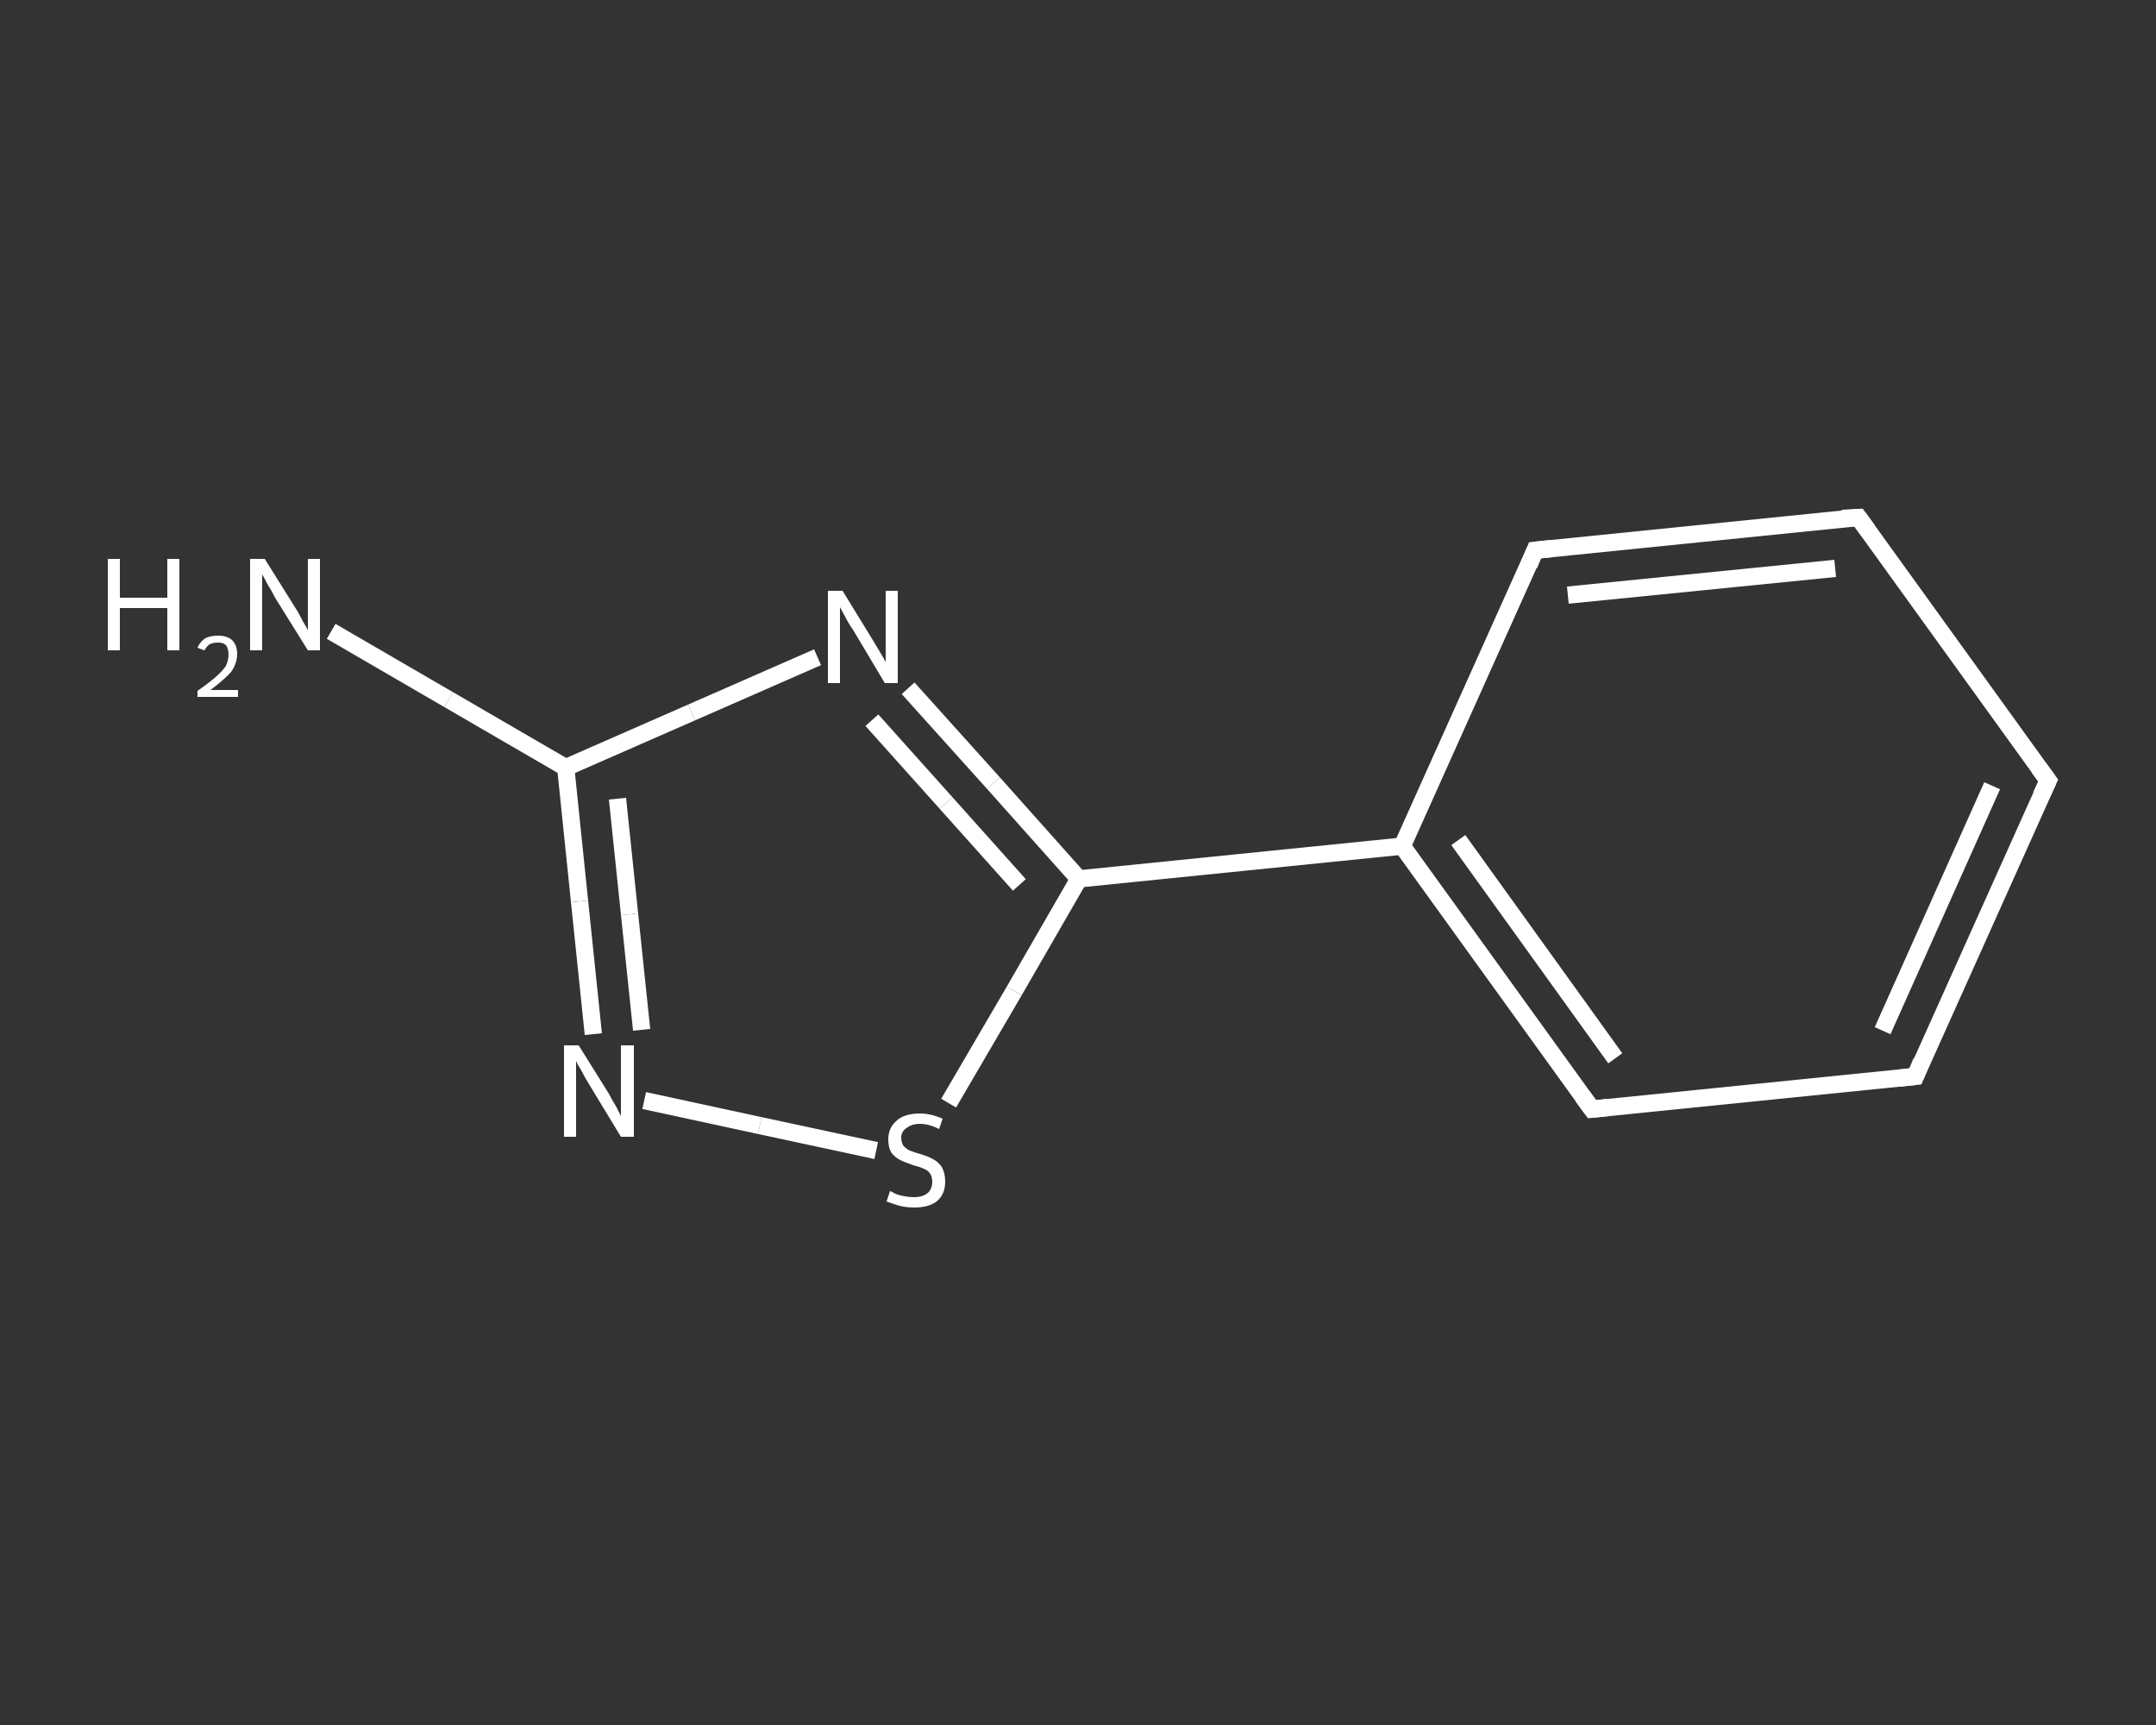 <?xml version='1.0' encoding='iso-8859-1'?>
<svg version='1.1' baseProfile='full'
              xmlns='http://www.w3.org/2000/svg'
                      xmlns:rdkit='http://www.rdkit.org/xml'
                      xmlns:xlink='http://www.w3.org/1999/xlink'
                  xml:space='preserve'
width='250px' height='200px' viewBox='0 0 250 200'>
<rect x="0" y="0" width="250" height="200" fill="#333333" stroke="none"/>
<!-- END OF HEADER -->
<rect style='opacity:1.0;fill:transparent;stroke:none' width='250.0' height='200.0' x='0.0' y='0.0'> </rect>
<path class='bond-0 atom-0 atom-1' d='M 38.4,73.2 L 52.0,81.1' style='fill:none;fill-rule:evenodd;stroke:#FFFFFF;stroke-width:2.0px;stroke-linecap:butt;stroke-linejoin:miter;stroke-opacity:1' />
<path class='bond-0 atom-0 atom-1' d='M 52.0,81.1 L 65.6,89.0' style='fill:none;fill-rule:evenodd;stroke:#FFFFFF;stroke-width:2.0px;stroke-linecap:butt;stroke-linejoin:miter;stroke-opacity:1' />
<path class='bond-1 atom-1 atom-2' d='M 65.6,89.0 L 67.2,104.5' style='fill:none;fill-rule:evenodd;stroke:#FFFFFF;stroke-width:2.0px;stroke-linecap:butt;stroke-linejoin:miter;stroke-opacity:1' />
<path class='bond-1 atom-1 atom-2' d='M 67.2,104.5 L 68.8,119.9' style='fill:none;fill-rule:evenodd;stroke:#FFFFFF;stroke-width:2.0px;stroke-linecap:butt;stroke-linejoin:miter;stroke-opacity:1' />
<path class='bond-1 atom-1 atom-2' d='M 71.6,92.6 L 73.0,106.0' style='fill:none;fill-rule:evenodd;stroke:#FFFFFF;stroke-width:2.0px;stroke-linecap:butt;stroke-linejoin:miter;stroke-opacity:1' />
<path class='bond-1 atom-1 atom-2' d='M 73.0,106.0 L 74.4,119.4' style='fill:none;fill-rule:evenodd;stroke:#FFFFFF;stroke-width:2.0px;stroke-linecap:butt;stroke-linejoin:miter;stroke-opacity:1' />
<path class='bond-2 atom-2 atom-3' d='M 74.7,127.6 L 88.1,130.5' style='fill:none;fill-rule:evenodd;stroke:#FFFFFF;stroke-width:2.0px;stroke-linecap:butt;stroke-linejoin:miter;stroke-opacity:1' />
<path class='bond-2 atom-2 atom-3' d='M 88.1,130.5 L 101.6,133.4' style='fill:none;fill-rule:evenodd;stroke:#FFFFFF;stroke-width:2.0px;stroke-linecap:butt;stroke-linejoin:miter;stroke-opacity:1' />
<path class='bond-3 atom-3 atom-4' d='M 110.0,127.9 L 117.6,114.9' style='fill:none;fill-rule:evenodd;stroke:#FFFFFF;stroke-width:2.0px;stroke-linecap:butt;stroke-linejoin:miter;stroke-opacity:1' />
<path class='bond-3 atom-3 atom-4' d='M 117.6,114.9 L 125.1,101.9' style='fill:none;fill-rule:evenodd;stroke:#FFFFFF;stroke-width:2.0px;stroke-linecap:butt;stroke-linejoin:miter;stroke-opacity:1' />
<path class='bond-4 atom-4 atom-5' d='M 125.1,101.9 L 162.6,98.1' style='fill:none;fill-rule:evenodd;stroke:#FFFFFF;stroke-width:2.0px;stroke-linecap:butt;stroke-linejoin:miter;stroke-opacity:1' />
<path class='bond-5 atom-5 atom-6' d='M 162.6,98.1 L 184.6,128.6' style='fill:none;fill-rule:evenodd;stroke:#FFFFFF;stroke-width:2.0px;stroke-linecap:butt;stroke-linejoin:miter;stroke-opacity:1' />
<path class='bond-5 atom-5 atom-6' d='M 169.1,97.4 L 187.3,122.7' style='fill:none;fill-rule:evenodd;stroke:#FFFFFF;stroke-width:2.0px;stroke-linecap:butt;stroke-linejoin:miter;stroke-opacity:1' />
<path class='bond-6 atom-6 atom-7' d='M 184.6,128.6 L 222.1,124.8' style='fill:none;fill-rule:evenodd;stroke:#FFFFFF;stroke-width:2.0px;stroke-linecap:butt;stroke-linejoin:miter;stroke-opacity:1' />
<path class='bond-7 atom-7 atom-8' d='M 222.1,124.8 L 237.5,90.5' style='fill:none;fill-rule:evenodd;stroke:#FFFFFF;stroke-width:2.0px;stroke-linecap:butt;stroke-linejoin:miter;stroke-opacity:1' />
<path class='bond-7 atom-7 atom-8' d='M 218.3,119.5 L 231.0,91.1' style='fill:none;fill-rule:evenodd;stroke:#FFFFFF;stroke-width:2.0px;stroke-linecap:butt;stroke-linejoin:miter;stroke-opacity:1' />
<path class='bond-8 atom-8 atom-9' d='M 237.5,90.5 L 215.5,60.0' style='fill:none;fill-rule:evenodd;stroke:#FFFFFF;stroke-width:2.0px;stroke-linecap:butt;stroke-linejoin:miter;stroke-opacity:1' />
<path class='bond-9 atom-9 atom-10' d='M 215.5,60.0 L 178.0,63.8' style='fill:none;fill-rule:evenodd;stroke:#FFFFFF;stroke-width:2.0px;stroke-linecap:butt;stroke-linejoin:miter;stroke-opacity:1' />
<path class='bond-9 atom-9 atom-10' d='M 212.8,65.9 L 181.8,69.0' style='fill:none;fill-rule:evenodd;stroke:#FFFFFF;stroke-width:2.0px;stroke-linecap:butt;stroke-linejoin:miter;stroke-opacity:1' />
<path class='bond-10 atom-4 atom-11' d='M 125.1,101.9 L 115.2,90.8' style='fill:none;fill-rule:evenodd;stroke:#FFFFFF;stroke-width:2.0px;stroke-linecap:butt;stroke-linejoin:miter;stroke-opacity:1' />
<path class='bond-10 atom-4 atom-11' d='M 115.2,90.8 L 105.3,79.8' style='fill:none;fill-rule:evenodd;stroke:#FFFFFF;stroke-width:2.0px;stroke-linecap:butt;stroke-linejoin:miter;stroke-opacity:1' />
<path class='bond-10 atom-4 atom-11' d='M 118.2,102.6 L 109.7,93.1' style='fill:none;fill-rule:evenodd;stroke:#FFFFFF;stroke-width:2.0px;stroke-linecap:butt;stroke-linejoin:miter;stroke-opacity:1' />
<path class='bond-10 atom-4 atom-11' d='M 109.7,93.1 L 101.1,83.5' style='fill:none;fill-rule:evenodd;stroke:#FFFFFF;stroke-width:2.0px;stroke-linecap:butt;stroke-linejoin:miter;stroke-opacity:1' />
<path class='bond-11 atom-11 atom-1' d='M 94.8,76.2 L 80.2,82.6' style='fill:none;fill-rule:evenodd;stroke:#FFFFFF;stroke-width:2.0px;stroke-linecap:butt;stroke-linejoin:miter;stroke-opacity:1' />
<path class='bond-11 atom-11 atom-1' d='M 80.2,82.6 L 65.6,89.0' style='fill:none;fill-rule:evenodd;stroke:#FFFFFF;stroke-width:2.0px;stroke-linecap:butt;stroke-linejoin:miter;stroke-opacity:1' />
<path class='bond-12 atom-10 atom-5' d='M 178.0,63.8 L 162.6,98.1' style='fill:none;fill-rule:evenodd;stroke:#FFFFFF;stroke-width:2.0px;stroke-linecap:butt;stroke-linejoin:miter;stroke-opacity:1' />
<path d='M 183.5,127.1 L 184.6,128.6 L 186.5,128.4' style='fill:none;stroke:#FFFFFF;stroke-width:2.0px;stroke-linecap:butt;stroke-linejoin:miter;stroke-opacity:1;' />
<path d='M 220.2,125.0 L 222.1,124.8 L 222.8,123.1' style='fill:none;stroke:#FFFFFF;stroke-width:2.0px;stroke-linecap:butt;stroke-linejoin:miter;stroke-opacity:1;' />
<path d='M 236.7,92.2 L 237.5,90.5 L 236.4,89.0' style='fill:none;stroke:#FFFFFF;stroke-width:2.0px;stroke-linecap:butt;stroke-linejoin:miter;stroke-opacity:1;' />
<path d='M 216.6,61.5 L 215.5,60.0 L 213.6,60.1' style='fill:none;stroke:#FFFFFF;stroke-width:2.0px;stroke-linecap:butt;stroke-linejoin:miter;stroke-opacity:1;' />
<path d='M 179.9,63.6 L 178.0,63.8 L 177.3,65.5' style='fill:none;stroke:#FFFFFF;stroke-width:2.0px;stroke-linecap:butt;stroke-linejoin:miter;stroke-opacity:1;' />
<path class='atom-0' d='M 12.5 64.8
L 13.9 64.8
L 13.9 69.3
L 19.4 69.3
L 19.4 64.8
L 20.8 64.8
L 20.8 75.4
L 19.4 75.4
L 19.4 70.5
L 13.9 70.5
L 13.9 75.4
L 12.5 75.4
L 12.5 64.8
' fill='#FFFFFF'/>
<path class='atom-0' d='M 22.9 75.1
Q 23.2 74.4, 23.8 74.0
Q 24.4 73.7, 25.3 73.7
Q 26.3 73.7, 26.9 74.2
Q 27.5 74.8, 27.5 75.8
Q 27.5 76.9, 26.8 77.9
Q 26.0 78.8, 24.4 80.0
L 27.6 80.0
L 27.6 80.8
L 22.9 80.8
L 22.9 80.1
Q 24.2 79.2, 25.0 78.5
Q 25.8 77.8, 26.2 77.2
Q 26.5 76.5, 26.5 75.9
Q 26.5 75.2, 26.2 74.8
Q 25.9 74.5, 25.3 74.5
Q 24.7 74.5, 24.3 74.7
Q 24.0 74.9, 23.7 75.4
L 22.9 75.1
' fill='#FFFFFF'/>
<path class='atom-0' d='M 30.7 64.8
L 34.2 70.4
Q 34.6 71.0, 35.1 72.0
Q 35.7 73.0, 35.7 73.1
L 35.7 64.8
L 37.1 64.8
L 37.1 75.4
L 35.7 75.4
L 31.9 69.3
Q 31.5 68.5, 31.0 67.7
Q 30.6 66.9, 30.4 66.6
L 30.4 75.4
L 29.0 75.4
L 29.0 64.8
L 30.7 64.8
' fill='#FFFFFF'/>
<path class='atom-2' d='M 67.1 121.2
L 70.6 126.8
Q 70.9 127.4, 71.5 128.4
Q 72.0 129.4, 72.0 129.4
L 72.0 121.2
L 73.5 121.2
L 73.5 131.8
L 72.0 131.8
L 68.3 125.7
Q 67.8 124.9, 67.4 124.1
Q 66.9 123.3, 66.8 123.0
L 66.8 131.8
L 65.4 131.8
L 65.4 121.2
L 67.1 121.2
' fill='#FFFFFF'/>
<path class='atom-3' d='M 103.2 138.1
Q 103.3 138.1, 103.8 138.4
Q 104.3 138.6, 104.9 138.7
Q 105.4 138.8, 106.0 138.8
Q 107.0 138.8, 107.6 138.3
Q 108.1 137.8, 108.1 137.0
Q 108.1 136.4, 107.8 136.0
Q 107.6 135.7, 107.1 135.5
Q 106.7 135.3, 105.9 135.1
Q 105.0 134.8, 104.4 134.5
Q 103.8 134.2, 103.4 133.7
Q 103.0 133.1, 103.0 132.1
Q 103.0 130.8, 103.9 130.0
Q 104.8 129.1, 106.7 129.1
Q 107.9 129.1, 109.3 129.7
L 108.9 130.9
Q 107.7 130.3, 106.7 130.3
Q 105.7 130.3, 105.1 130.8
Q 104.5 131.2, 104.5 131.9
Q 104.5 132.5, 104.8 132.9
Q 105.1 133.2, 105.5 133.4
Q 106.0 133.6, 106.7 133.8
Q 107.7 134.1, 108.2 134.4
Q 108.8 134.7, 109.2 135.3
Q 109.6 136.0, 109.6 137.0
Q 109.6 138.5, 108.6 139.3
Q 107.7 140.0, 106.0 140.0
Q 105.1 140.0, 104.3 139.8
Q 103.6 139.6, 102.8 139.3
L 103.2 138.1
' fill='#FFFFFF'/>
<path class='atom-11' d='M 97.7 68.5
L 101.2 74.2
Q 101.5 74.7, 102.1 75.7
Q 102.7 76.7, 102.7 76.8
L 102.7 68.5
L 104.1 68.5
L 104.1 79.2
L 102.6 79.2
L 98.9 73.0
Q 98.4 72.3, 98.0 71.5
Q 97.5 70.6, 97.4 70.4
L 97.4 79.2
L 96.0 79.2
L 96.0 68.5
L 97.7 68.5
' fill='#FFFFFF'/>
</svg>
